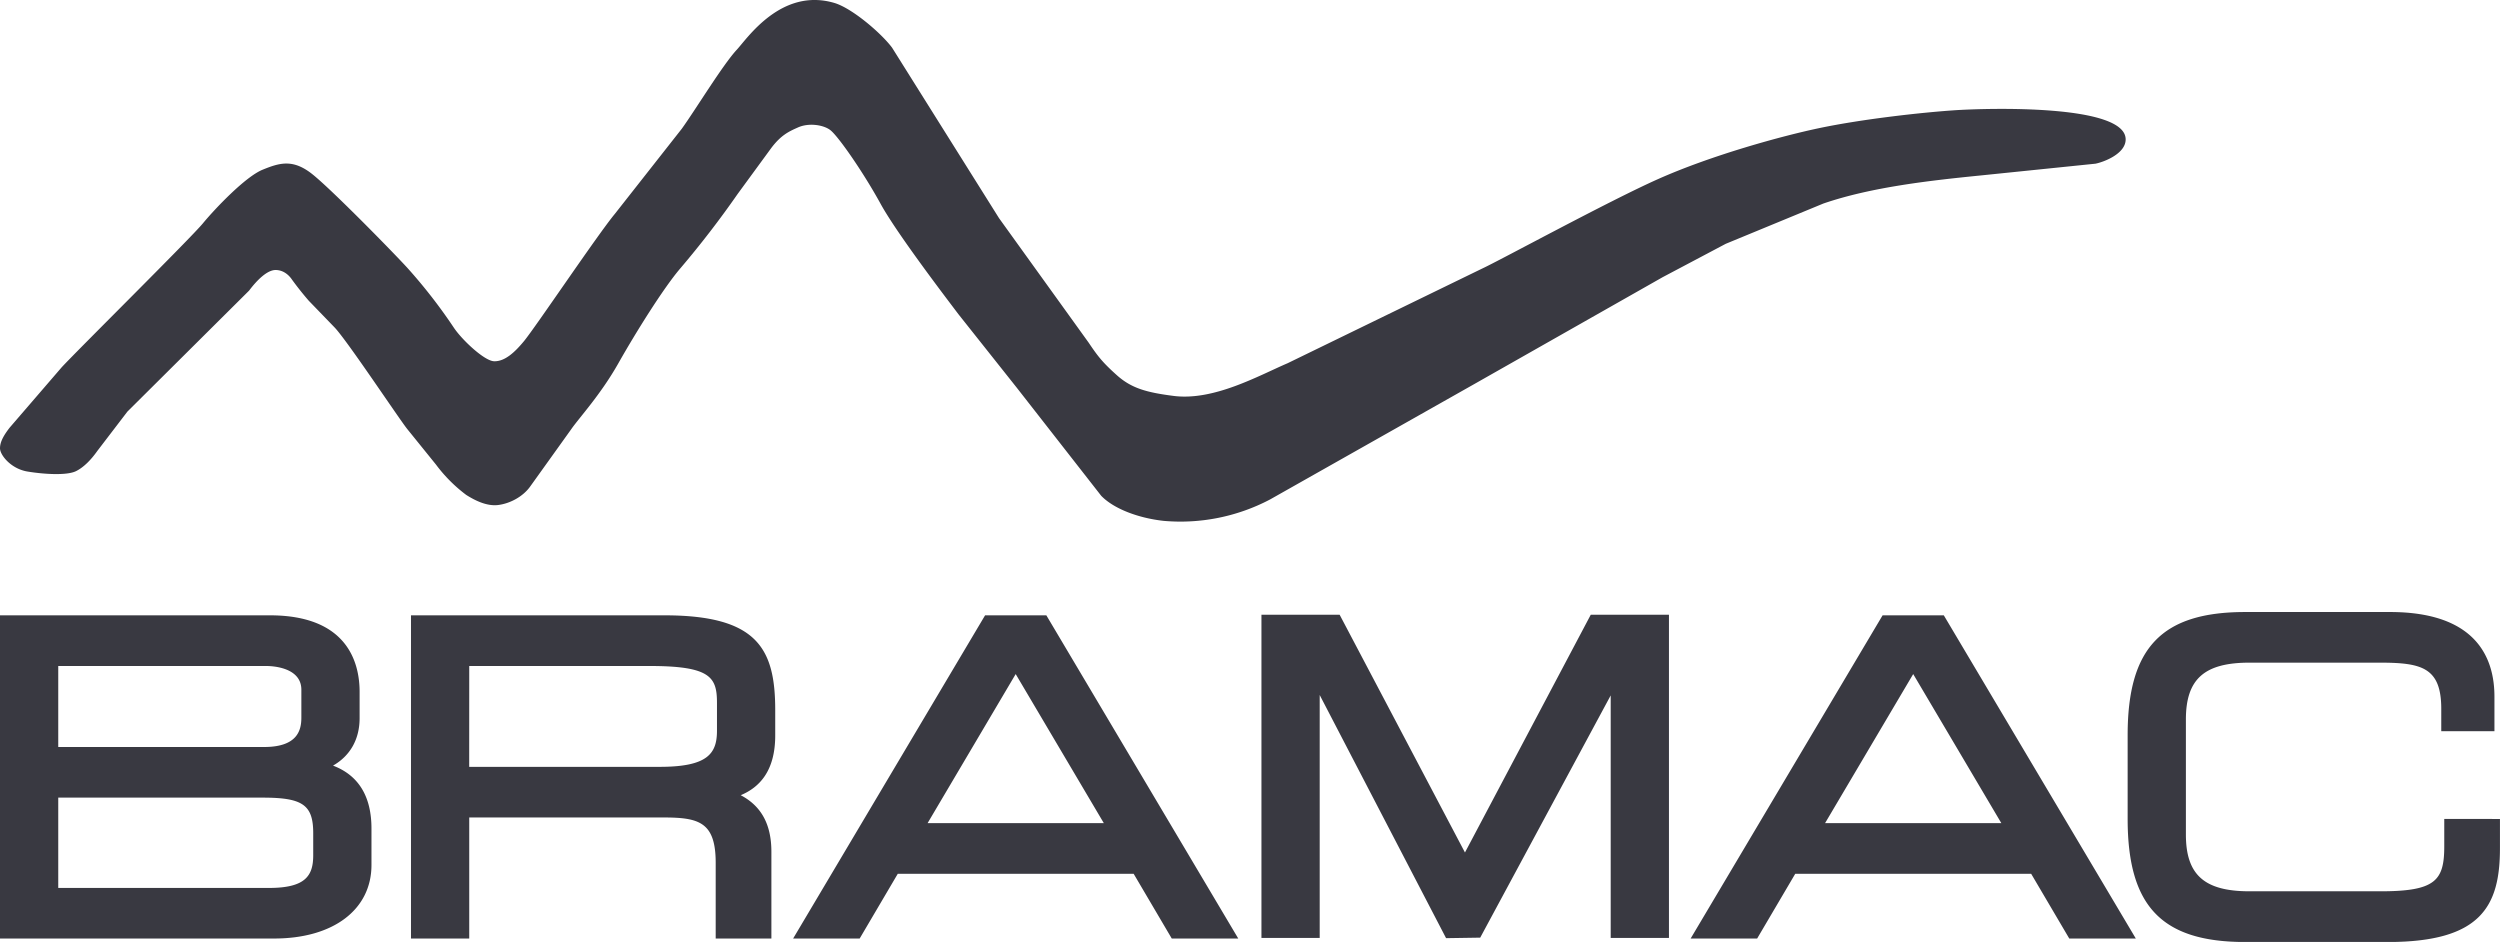 <svg xmlns="http://www.w3.org/2000/svg" viewBox="0 0 56.693 21.361" fill="#393941"><path d="M55.429 18.571v.621c0 .777-.199 1.02-1.442 1.02h-2.975c-1.024 0-1.442-.373-1.442-1.287v-2.61c0-.915.417-1.288 1.442-1.288h2.946c.953 0 1.403.104 1.403 1.048v.507h1.206v-.785c0-.875-.411-1.918-2.369-1.918h-3.282c-1.894 0-2.667.809-2.667 2.791v1.9c0 1.983.773 2.792 2.667 2.792h3.234c2.117 0 2.542-.815 2.542-2.13v-.66l-1.263-.001h0zm-12.737-4.617l-4.353 7.329h1.508l.864-1.468h5.35l.864 1.468h1.509l-4.354-7.329h-1.388zm2.693 4.713h-3.998l1.999-3.381 1.999 3.381h0zm-12.164.665l-2.842-5.392h-1.773v7.33h1.321v-5.509l2.866 5.514.774-.012 2.959-5.493v5.5h1.321v-7.33h-1.773l-2.853 5.392h0zm-10.882-5.378l-4.353 7.329h1.509l.864-1.468h5.349l.864 1.468h1.508l-4.352-7.329h-1.389 0zm2.693 4.713h-3.997l1.998-3.381 1.999 3.381zm-9.964-4.713H9.32v7.329h1.321v-2.745h4.398c.81 0 1.191.101 1.191 1.029v1.716h1.263v-1.966c0-.618-.225-1.037-.696-1.284.423-.176.783-.547.783-1.356v-.567c.001-1.397-.399-2.156-2.512-2.156m-4.427 1.149h4.091c1.383 0 1.527.255 1.527.836v.633c0 .518-.212.818-1.298.818H10.64l.001-2.287h0zm-3.089 2.259c.386-.22.603-.594.603-1.077v-.596c0-.648-.264-1.735-2.033-1.735H0v7.329h6.218c1.34 0 2.206-.655 2.206-1.668v-.825c0-.731-.293-1.208-.872-1.428m-.718-1.087c0 .285-.088.665-.846.665H1.321v-1.837h4.714c.133 0 .799.026.799.539v.633h0zm-5.513 1.813h4.638c.908 0 1.144.166 1.144.808v.499c0 .458-.168.741-1 .741H1.321v-2.048h0zM44.302 2.502c-.734.05-2.064.197-3.045.403-.822.172-2.436.61-3.672 1.163-1.113.497-3.574 1.838-3.977 2.024l-4.411 2.146c-.654.28-1.671.858-2.585.74-.615-.079-.956-.174-1.289-.473-.32-.287-.428-.426-.635-.734l-2.033-2.824-2.426-3.867C19.98.748 19.322.186 18.922.067c-1.208-.356-1.979.81-2.215 1.062-.315.339-.934 1.358-1.247 1.792l-1.516 1.928c-.399.482-1.808 2.582-2.063 2.889-.2.241-.429.463-.678.454-.217-.007-.726-.483-.913-.764a11.98 11.98 0 0 0-1.048-1.349c-.322-.353-1.733-1.794-2.168-2.136s-.736-.251-1.122-.093-1.069.874-1.351 1.215-2.86 2.892-3.203 3.265L.218 9.699c-.12.156-.218.311-.218.466s.249.466.623.528.894.094 1.101-.009c.162-.08.328-.239.483-.458l.682-.892 2.76-2.744c.187-.249.415-.467.6-.467s.311.125.373.219a7.21 7.21 0 0 0 .38.478l.588.608c.288.304 1.464 2.076 1.645 2.301l.653.808a3.39 3.39 0 0 0 .684.686c.202.128.471.262.727.229.281-.036.566-.199.721-.415l.935-1.305c.182-.262.664-.779 1.068-1.494s1.027-1.709 1.399-2.145a22.04 22.04 0 0 0 1.309-1.699l.759-1.037c.225-.298.403-.376.606-.467.248-.111.592-.059.745.07.198.169.755.98 1.129 1.663s1.551 2.218 1.764 2.502l1.328 1.673 1.91 2.445c.287.298.847.505 1.407.568a4.36 4.36 0 0 0 2.425-.486l4.617-2.609 4.283-2.43 1.431-.757 2.213-.913c1.095-.376 2.441-.524 3.568-.637l2.604-.267c.202-.041.684-.229.684-.55.001-.801-3.121-.713-3.902-.66"/></svg>